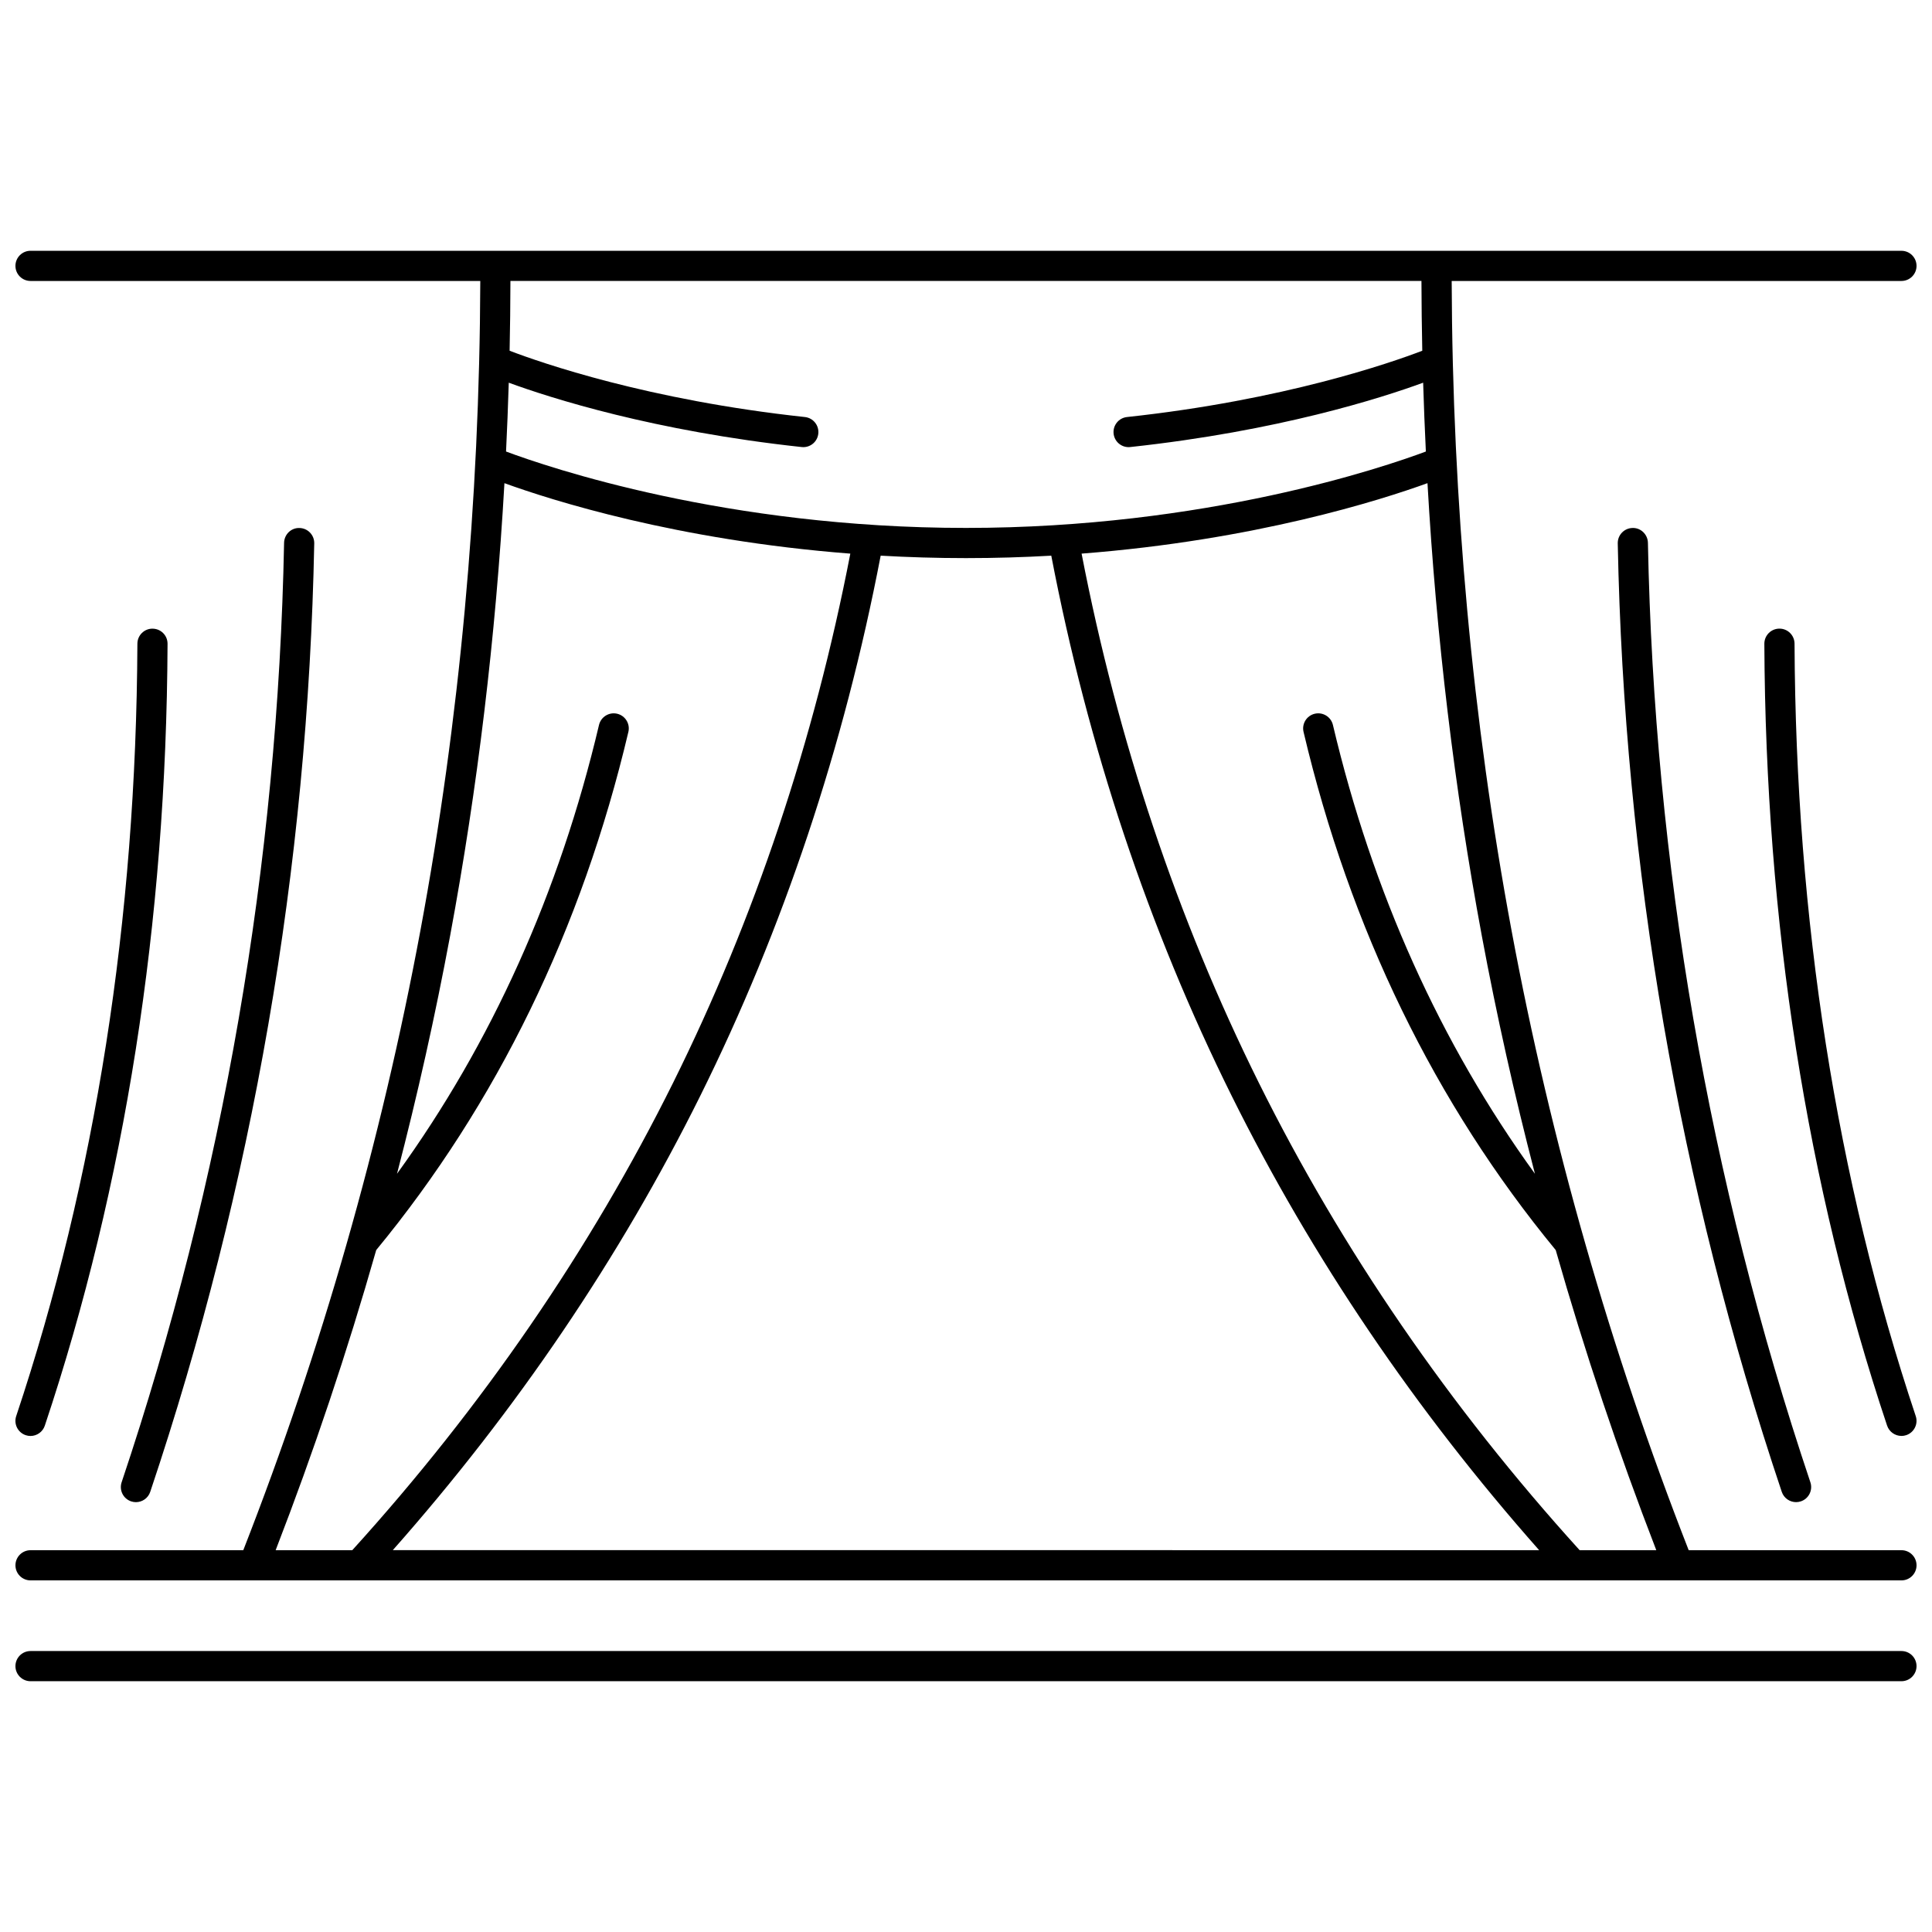 <?xml version="1.0" encoding="UTF-8"?>
<!-- Uploaded to: ICON Repo, www.iconrepo.com, Generator: ICON Repo Mixer Tools -->
<svg width="800px" height="800px" version="1.1" viewBox="144 144 512 512" xmlns="http://www.w3.org/2000/svg">
 <defs>
  <clipPath id="d">
   <path d="m148.09 210h503.81v353h-503.81z"/>
  </clipPath>
  <clipPath id="c">
   <path d="m148.09 581h503.81v9h-503.81z"/>
  </clipPath>
  <clipPath id="b">
   <path d="m611 310h40.902v215h-40.902z"/>
  </clipPath>
  <clipPath id="a">
   <path d="m148.09 310h40.906v215h-40.906z"/>
  </clipPath>
 </defs>
 <g clip-path="url(#d)">
  <path d="m647.9 210.46h-495.81c-2.207 0-4 1.789-4 4 0 2.207 1.789 4 4 4h119.19c-0.184 58.598-5.508 116.48-15.859 172.09-10.414 55.984-26.215 111.23-46.949 164.27h-56.379c-2.207 0-4 1.789-4 4 0 2.207 1.789 4 4 4h495.81c2.207 0 4-1.789 4-4 0-2.207-1.789-4-4-4h-56.383c-20.734-53.035-36.535-108.29-46.953-164.27-10.352-55.617-15.672-113.5-15.855-172.09h119.19c2.207 0 4-1.789 4-4-0.004-2.207-1.793-3.996-4.004-3.996zm-404.2 264.82c32-38.863 54.488-85.059 66.828-137.32 0.508-2.148-0.824-4.305-2.973-4.812-2.144-0.504-4.301 0.824-4.812 2.973-10.492 44.43-28.473 84.344-53.531 118.94 5.434-20.863 10.133-41.906 14.07-63.055 7.269-39.062 12.082-79.223 14.398-119.96 12.367 4.484 45.648 15.113 91.664 18.672-9.59 49.582-25.367 96.73-46.953 140.2-21.977 44.246-50.59 85.918-85.035 123.9l-20.309 0.004c10.078-26.047 18.98-52.613 26.652-79.535zm178.9-184.02c9.707 50.648 25.781 98.816 47.836 143.21 21.273 42.828 48.656 83.27 81.453 120.34l-303.79-0.004c32.797-37.074 60.18-77.516 81.453-120.34 22.051-44.398 38.125-92.566 47.836-143.21 7.258 0.414 14.801 0.648 22.605 0.648 7.801 0 15.344-0.23 22.605-0.645zm128.17 163.8c-25.059-34.598-43.039-74.512-53.531-118.94-0.508-2.148-2.66-3.477-4.812-2.973-2.148 0.508-3.481 2.66-2.973 4.812 12.34 52.262 34.828 98.453 66.828 137.32 7.668 26.922 16.574 53.488 26.652 79.535h-20.312c-34.445-37.98-63.059-79.652-85.035-123.9-21.59-43.465-37.363-90.617-46.953-140.2 46.012-3.559 79.297-14.188 91.664-18.672 2.316 40.738 7.129 80.902 14.398 119.96 3.941 21.145 8.645 42.188 14.074 63.051zm-29.848-218.11c-8.242 3.156-36.656 13.086-78.258 17.57-2.195 0.238-3.785 2.207-3.547 4.406 0.223 2.051 1.957 3.57 3.969 3.57 0.145 0 0.289-0.008 0.434-0.023 39.258-4.234 66.598-13.012 77.629-17.055 0.184 6.09 0.426 12.172 0.719 18.242-11.242 4.199-58.363 20.246-121.88 20.246s-110.64-16.047-121.88-20.246c0.293-6.07 0.535-12.148 0.719-18.242 11.035 4.043 38.371 12.82 77.629 17.055 0.145 0.016 0.289 0.023 0.434 0.023 2.016 0 3.75-1.52 3.969-3.57 0.238-2.195-1.352-4.168-3.547-4.406-41.602-4.484-70.016-14.418-78.258-17.57 0.133-6.156 0.195-12.324 0.215-18.496h241.43c0.023 6.172 0.086 12.34 0.219 18.496z"/>
 </g>
 <g clip-path="url(#c)">
  <path d="m647.9 581.54h-495.81c-2.207 0-4 1.789-4 4 0 2.207 1.789 4 4 4h495.81c2.207 0 4-1.789 4-4 0-2.211-1.789-4-4-4z"/>
 </g>
 <path d="m576.64 283.92c-2.207 0.043-3.961 1.867-3.918 4.074 1.668 85.805 16.289 170.38 43.465 251.36 0.562 1.672 2.121 2.727 3.789 2.727 0.422 0 0.852-0.066 1.273-0.207 2.094-0.703 3.223-2.969 2.519-5.062-26.914-80.215-41.398-163.98-43.051-248.97-0.047-2.207-1.891-4-4.078-3.922z"/>
 <g clip-path="url(#b)">
  <path d="m647.9 524.54c0.418 0 0.848-0.066 1.266-0.207 2.094-0.699 3.227-2.965 2.523-5.059-20.992-62.836-31.801-131.71-32.117-204.7-0.012-2.203-1.797-3.981-4-3.981h-0.02c-2.207 0.012-3.992 1.809-3.981 4.016 0.32 73.84 11.266 143.55 32.527 207.19 0.57 1.676 2.129 2.734 3.801 2.734z"/>
 </g>
 <path d="m178.75 541.88c0.422 0.141 0.852 0.207 1.273 0.207 1.672 0 3.231-1.055 3.789-2.727 27.176-80.984 41.797-165.55 43.465-251.36 0.043-2.207-1.711-4.031-3.918-4.074-2.207-0.078-4.031 1.711-4.074 3.918-1.652 84.992-16.137 168.76-43.051 248.97-0.703 2.094 0.426 4.363 2.516 5.062z"/>
 <g clip-path="url(#a)">
  <path d="m184.43 310.6h-0.02c-2.199 0-3.988 1.777-4 3.981-0.316 72.988-11.121 141.86-32.117 204.7-0.699 2.094 0.43 4.359 2.523 5.059 0.422 0.141 0.848 0.207 1.266 0.207 1.672 0 3.234-1.059 3.793-2.731 21.262-63.645 32.207-133.36 32.527-207.19 0.016-2.215-1.766-4.012-3.973-4.019z"/>
 </g>
</svg>